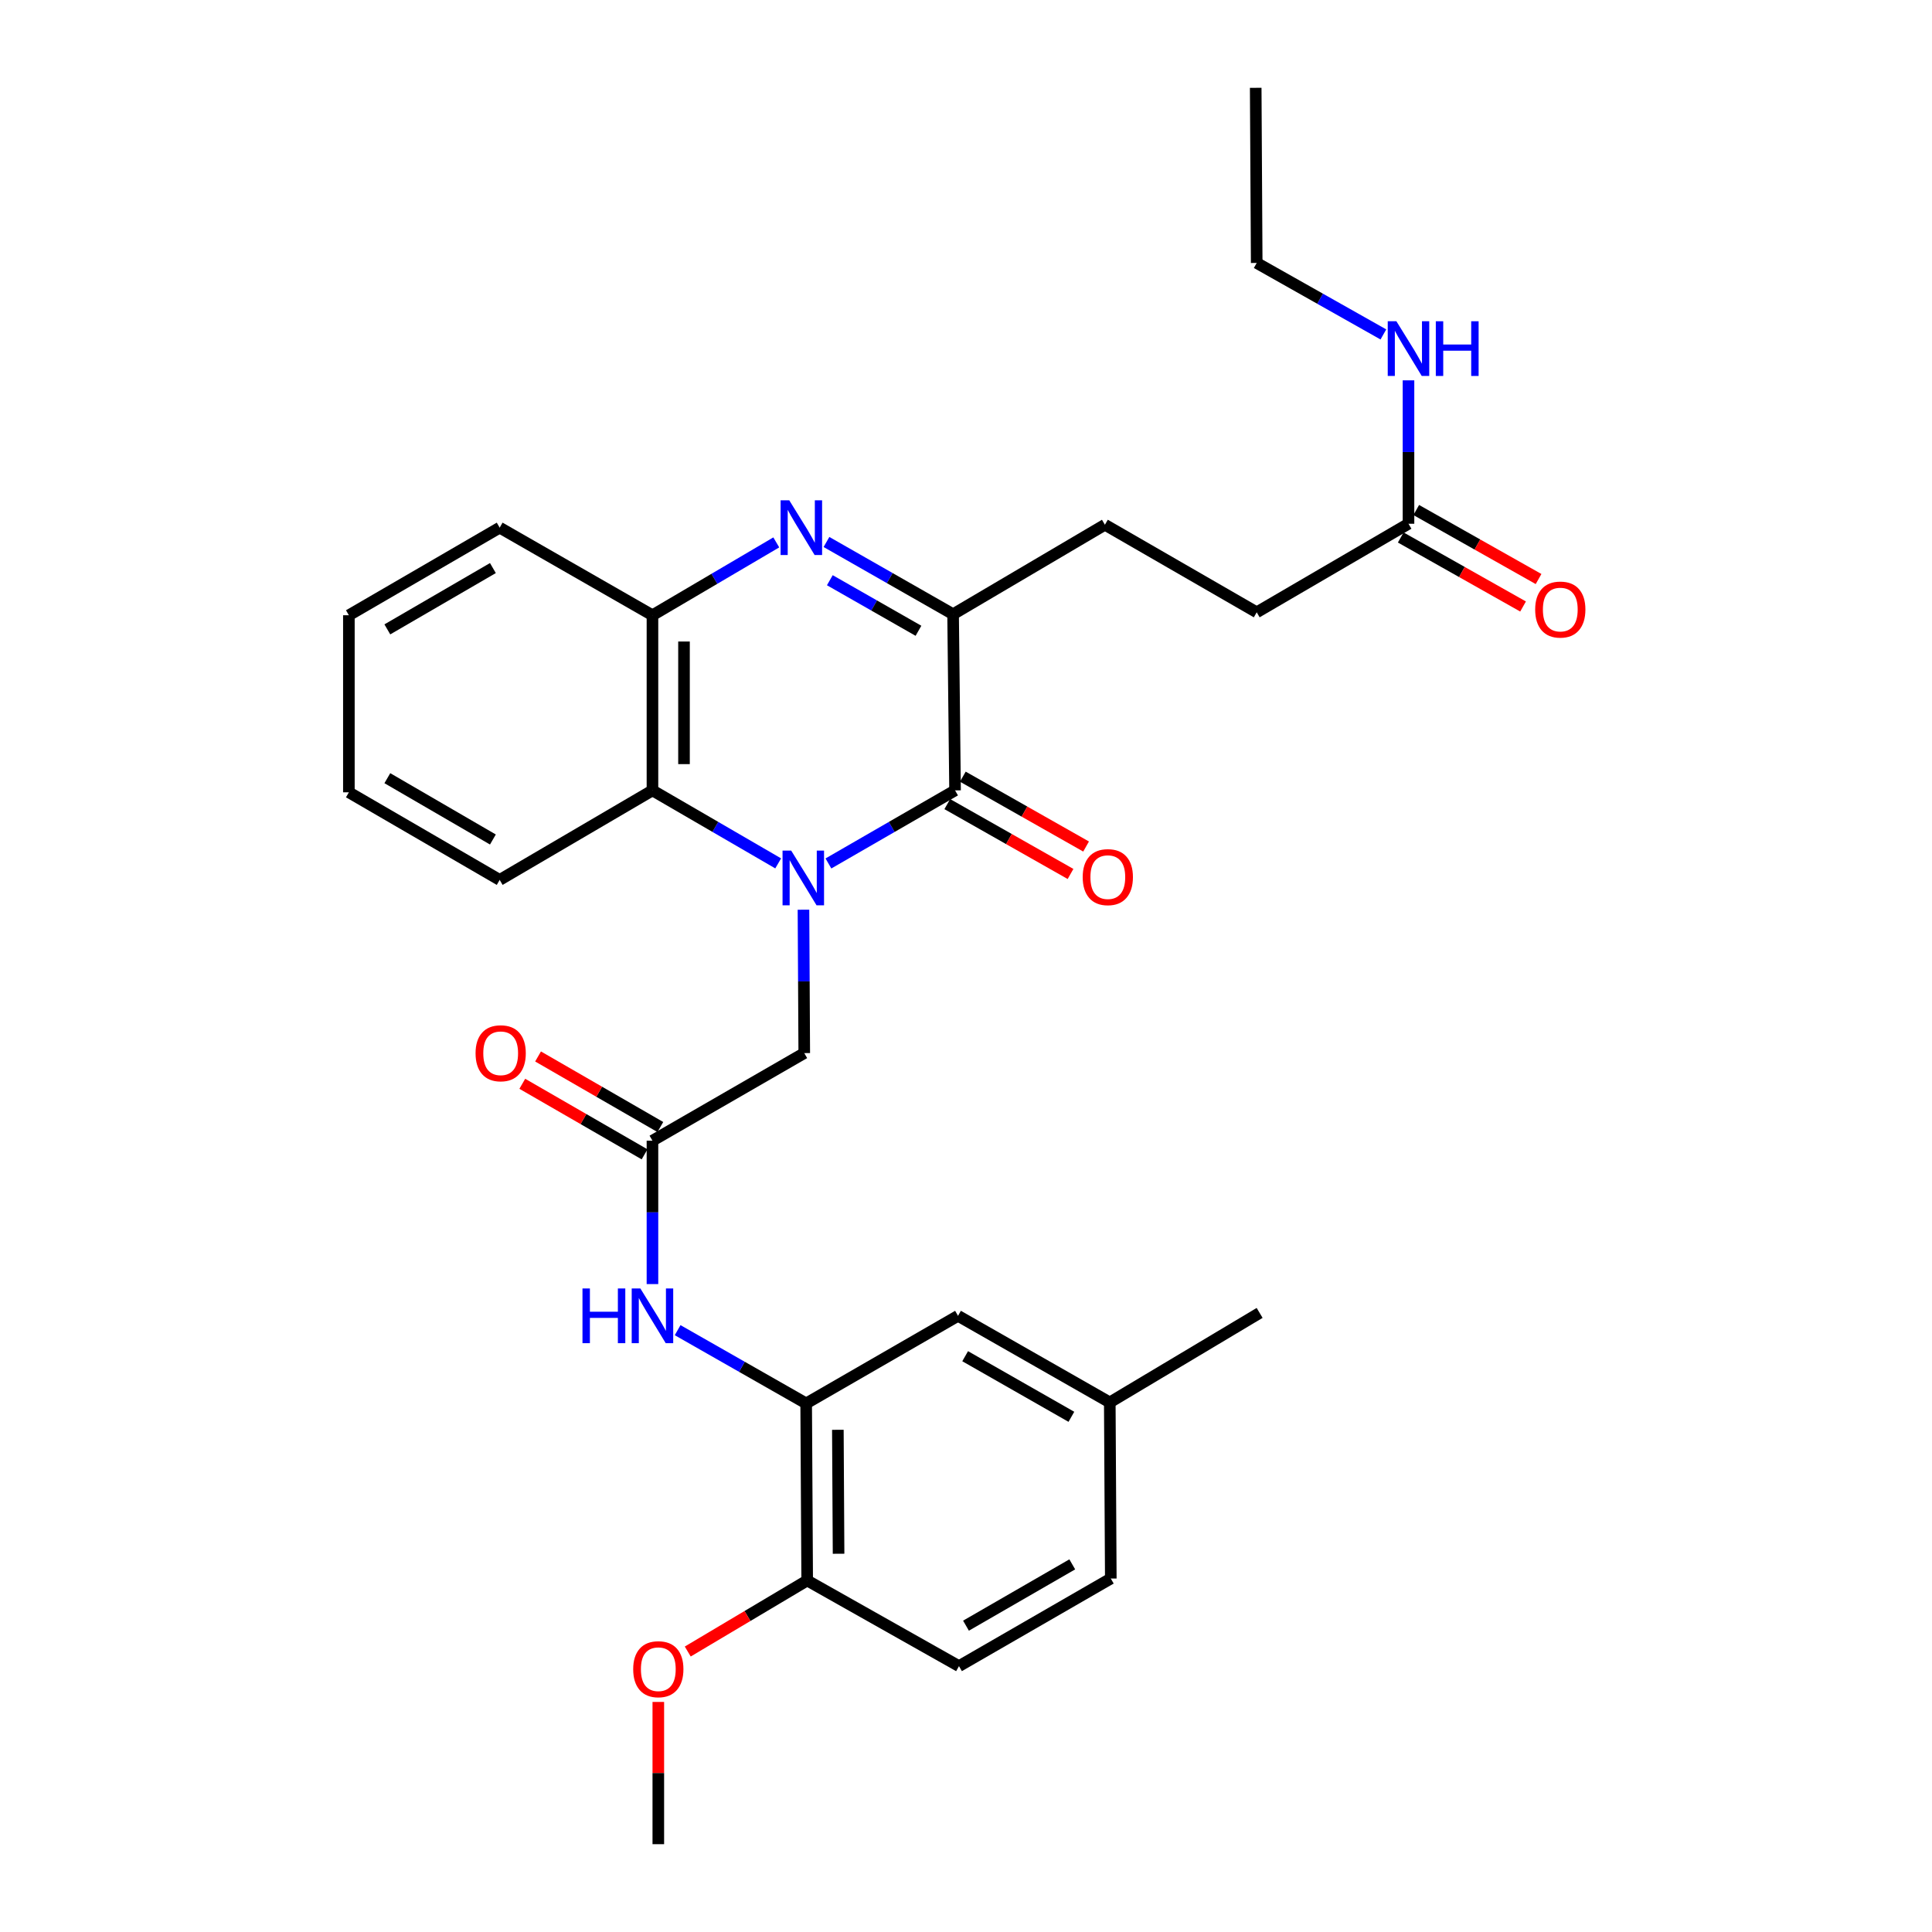 <?xml version='1.0' encoding='iso-8859-1'?>
<svg version='1.1' baseProfile='full'
              xmlns='http://www.w3.org/2000/svg'
                      xmlns:rdkit='http://www.rdkit.org/xml'
                      xmlns:xlink='http://www.w3.org/1999/xlink'
                  xml:space='preserve'
width='1000px' height='1000px' viewBox='0 0 1000 1000'>
<!-- END OF HEADER -->
<rect style='opacity:1.0;fill:#FFFFFF;stroke:none' width='1000' height='1000' x='0' y='0'> </rect>
<path class='bond-0' d='M 428.791,446.928 L 461.563,428.016' style='fill:none;fill-rule:evenodd;stroke:#0000FF;stroke-width:6px;stroke-linecap:butt;stroke-linejoin:miter;stroke-opacity:1' />
<path class='bond-0' d='M 461.563,428.016 L 494.336,409.104' style='fill:none;fill-rule:evenodd;stroke:#000000;stroke-width:6px;stroke-linecap:butt;stroke-linejoin:miter;stroke-opacity:1' />
<path class='bond-3' d='M 402.786,446.888 L 370.249,427.996' style='fill:none;fill-rule:evenodd;stroke:#0000FF;stroke-width:6px;stroke-linecap:butt;stroke-linejoin:miter;stroke-opacity:1' />
<path class='bond-3' d='M 370.249,427.996 L 337.711,409.104' style='fill:none;fill-rule:evenodd;stroke:#000000;stroke-width:6px;stroke-linecap:butt;stroke-linejoin:miter;stroke-opacity:1' />
<path class='bond-7' d='M 415.874,470.86 L 416.078,507.973' style='fill:none;fill-rule:evenodd;stroke:#0000FF;stroke-width:6px;stroke-linecap:butt;stroke-linejoin:miter;stroke-opacity:1' />
<path class='bond-7' d='M 416.078,507.973 L 416.282,545.085' style='fill:none;fill-rule:evenodd;stroke:#000000;stroke-width:6px;stroke-linecap:butt;stroke-linejoin:miter;stroke-opacity:1' />
<path class='bond-2' d='M 494.336,409.104 L 493.32,317.926' style='fill:none;fill-rule:evenodd;stroke:#000000;stroke-width:6px;stroke-linecap:butt;stroke-linejoin:miter;stroke-opacity:1' />
<path class='bond-10' d='M 490.311,416.205 L 522.21,434.284' style='fill:none;fill-rule:evenodd;stroke:#000000;stroke-width:6px;stroke-linecap:butt;stroke-linejoin:miter;stroke-opacity:1' />
<path class='bond-10' d='M 522.21,434.284 L 554.108,452.363' style='fill:none;fill-rule:evenodd;stroke:#FF0000;stroke-width:6px;stroke-linecap:butt;stroke-linejoin:miter;stroke-opacity:1' />
<path class='bond-10' d='M 498.361,402.002 L 530.259,420.081' style='fill:none;fill-rule:evenodd;stroke:#000000;stroke-width:6px;stroke-linecap:butt;stroke-linejoin:miter;stroke-opacity:1' />
<path class='bond-10' d='M 530.259,420.081 L 562.158,438.16' style='fill:none;fill-rule:evenodd;stroke:#FF0000;stroke-width:6px;stroke-linecap:butt;stroke-linejoin:miter;stroke-opacity:1' />
<path class='bond-1' d='M 401.801,280.746 L 369.756,299.599' style='fill:none;fill-rule:evenodd;stroke:#0000FF;stroke-width:6px;stroke-linecap:butt;stroke-linejoin:miter;stroke-opacity:1' />
<path class='bond-1' d='M 369.756,299.599 L 337.711,318.452' style='fill:none;fill-rule:evenodd;stroke:#000000;stroke-width:6px;stroke-linecap:butt;stroke-linejoin:miter;stroke-opacity:1' />
<path class='bond-30' d='M 427.777,280.53 L 460.549,299.228' style='fill:none;fill-rule:evenodd;stroke:#0000FF;stroke-width:6px;stroke-linecap:butt;stroke-linejoin:miter;stroke-opacity:1' />
<path class='bond-30' d='M 460.549,299.228 L 493.32,317.926' style='fill:none;fill-rule:evenodd;stroke:#000000;stroke-width:6px;stroke-linecap:butt;stroke-linejoin:miter;stroke-opacity:1' />
<path class='bond-30' d='M 429.518,300.319 L 452.458,313.408' style='fill:none;fill-rule:evenodd;stroke:#0000FF;stroke-width:6px;stroke-linecap:butt;stroke-linejoin:miter;stroke-opacity:1' />
<path class='bond-30' d='M 452.458,313.408 L 475.398,326.496' style='fill:none;fill-rule:evenodd;stroke:#000000;stroke-width:6px;stroke-linecap:butt;stroke-linejoin:miter;stroke-opacity:1' />
<path class='bond-12' d='M 493.32,317.926 L 571.9,271.607' style='fill:none;fill-rule:evenodd;stroke:#000000;stroke-width:6px;stroke-linecap:butt;stroke-linejoin:miter;stroke-opacity:1' />
<path class='bond-4' d='M 337.711,409.104 L 337.711,318.452' style='fill:none;fill-rule:evenodd;stroke:#000000;stroke-width:6px;stroke-linecap:butt;stroke-linejoin:miter;stroke-opacity:1' />
<path class='bond-4' d='M 354.037,395.506 L 354.037,332.05' style='fill:none;fill-rule:evenodd;stroke:#000000;stroke-width:6px;stroke-linecap:butt;stroke-linejoin:miter;stroke-opacity:1' />
<path class='bond-22' d='M 337.711,409.104 L 258.633,455.441' style='fill:none;fill-rule:evenodd;stroke:#000000;stroke-width:6px;stroke-linecap:butt;stroke-linejoin:miter;stroke-opacity:1' />
<path class='bond-23' d='M 337.711,318.452 L 258.633,273.113' style='fill:none;fill-rule:evenodd;stroke:#000000;stroke-width:6px;stroke-linecap:butt;stroke-linejoin:miter;stroke-opacity:1' />
<path class='bond-5' d='M 337.711,590.416 L 416.282,545.085' style='fill:none;fill-rule:evenodd;stroke:#000000;stroke-width:6px;stroke-linecap:butt;stroke-linejoin:miter;stroke-opacity:1' />
<path class='bond-8' d='M 337.711,590.416 L 337.711,627.528' style='fill:none;fill-rule:evenodd;stroke:#000000;stroke-width:6px;stroke-linecap:butt;stroke-linejoin:miter;stroke-opacity:1' />
<path class='bond-8' d='M 337.711,627.528 L 337.711,664.641' style='fill:none;fill-rule:evenodd;stroke:#0000FF;stroke-width:6px;stroke-linecap:butt;stroke-linejoin:miter;stroke-opacity:1' />
<path class='bond-14' d='M 341.791,583.346 L 310.144,565.085' style='fill:none;fill-rule:evenodd;stroke:#000000;stroke-width:6px;stroke-linecap:butt;stroke-linejoin:miter;stroke-opacity:1' />
<path class='bond-14' d='M 310.144,565.085 L 278.497,546.825' style='fill:none;fill-rule:evenodd;stroke:#FF0000;stroke-width:6px;stroke-linecap:butt;stroke-linejoin:miter;stroke-opacity:1' />
<path class='bond-14' d='M 333.632,597.486 L 301.985,579.225' style='fill:none;fill-rule:evenodd;stroke:#000000;stroke-width:6px;stroke-linecap:butt;stroke-linejoin:miter;stroke-opacity:1' />
<path class='bond-14' d='M 301.985,579.225 L 270.338,560.965' style='fill:none;fill-rule:evenodd;stroke:#FF0000;stroke-width:6px;stroke-linecap:butt;stroke-linejoin:miter;stroke-opacity:1' />
<path class='bond-6' d='M 417.271,726.407 L 384.006,707.449' style='fill:none;fill-rule:evenodd;stroke:#000000;stroke-width:6px;stroke-linecap:butt;stroke-linejoin:miter;stroke-opacity:1' />
<path class='bond-6' d='M 384.006,707.449 L 350.741,688.492' style='fill:none;fill-rule:evenodd;stroke:#0000FF;stroke-width:6px;stroke-linecap:butt;stroke-linejoin:miter;stroke-opacity:1' />
<path class='bond-11' d='M 417.271,726.407 L 417.797,818.056' style='fill:none;fill-rule:evenodd;stroke:#000000;stroke-width:6px;stroke-linecap:butt;stroke-linejoin:miter;stroke-opacity:1' />
<path class='bond-11' d='M 433.675,740.06 L 434.043,804.215' style='fill:none;fill-rule:evenodd;stroke:#000000;stroke-width:6px;stroke-linecap:butt;stroke-linejoin:miter;stroke-opacity:1' />
<path class='bond-13' d='M 417.271,726.407 L 495.869,681.067' style='fill:none;fill-rule:evenodd;stroke:#000000;stroke-width:6px;stroke-linecap:butt;stroke-linejoin:miter;stroke-opacity:1' />
<path class='bond-9' d='M 729.032,271.09 L 650.47,316.928' style='fill:none;fill-rule:evenodd;stroke:#000000;stroke-width:6px;stroke-linecap:butt;stroke-linejoin:miter;stroke-opacity:1' />
<path class='bond-15' d='M 725.021,278.199 L 756.678,296.062' style='fill:none;fill-rule:evenodd;stroke:#000000;stroke-width:6px;stroke-linecap:butt;stroke-linejoin:miter;stroke-opacity:1' />
<path class='bond-15' d='M 756.678,296.062 L 788.336,313.924' style='fill:none;fill-rule:evenodd;stroke:#FF0000;stroke-width:6px;stroke-linecap:butt;stroke-linejoin:miter;stroke-opacity:1' />
<path class='bond-15' d='M 733.043,263.981 L 764.701,281.844' style='fill:none;fill-rule:evenodd;stroke:#000000;stroke-width:6px;stroke-linecap:butt;stroke-linejoin:miter;stroke-opacity:1' />
<path class='bond-15' d='M 764.701,281.844 L 796.359,299.706' style='fill:none;fill-rule:evenodd;stroke:#FF0000;stroke-width:6px;stroke-linecap:butt;stroke-linejoin:miter;stroke-opacity:1' />
<path class='bond-17' d='M 729.032,271.09 L 729.032,233.978' style='fill:none;fill-rule:evenodd;stroke:#000000;stroke-width:6px;stroke-linecap:butt;stroke-linejoin:miter;stroke-opacity:1' />
<path class='bond-17' d='M 729.032,233.978 L 729.032,196.865' style='fill:none;fill-rule:evenodd;stroke:#0000FF;stroke-width:6px;stroke-linecap:butt;stroke-linejoin:miter;stroke-opacity:1' />
<path class='bond-16' d='M 417.797,818.056 L 496.367,862.388' style='fill:none;fill-rule:evenodd;stroke:#000000;stroke-width:6px;stroke-linecap:butt;stroke-linejoin:miter;stroke-opacity:1' />
<path class='bond-21' d='M 417.797,818.056 L 386.889,836.442' style='fill:none;fill-rule:evenodd;stroke:#000000;stroke-width:6px;stroke-linecap:butt;stroke-linejoin:miter;stroke-opacity:1' />
<path class='bond-21' d='M 386.889,836.442 L 355.982,854.827' style='fill:none;fill-rule:evenodd;stroke:#FF0000;stroke-width:6px;stroke-linecap:butt;stroke-linejoin:miter;stroke-opacity:1' />
<path class='bond-18' d='M 571.9,271.607 L 650.47,316.928' style='fill:none;fill-rule:evenodd;stroke:#000000;stroke-width:6px;stroke-linecap:butt;stroke-linejoin:miter;stroke-opacity:1' />
<path class='bond-19' d='M 495.869,681.067 L 574.421,725.881' style='fill:none;fill-rule:evenodd;stroke:#000000;stroke-width:6px;stroke-linecap:butt;stroke-linejoin:miter;stroke-opacity:1' />
<path class='bond-19' d='M 499.562,701.969 L 554.549,733.339' style='fill:none;fill-rule:evenodd;stroke:#000000;stroke-width:6px;stroke-linecap:butt;stroke-linejoin:miter;stroke-opacity:1' />
<path class='bond-32' d='M 496.367,862.388 L 574.947,817.049' style='fill:none;fill-rule:evenodd;stroke:#000000;stroke-width:6px;stroke-linecap:butt;stroke-linejoin:miter;stroke-opacity:1' />
<path class='bond-32' d='M 499.996,841.447 L 555.001,809.709' style='fill:none;fill-rule:evenodd;stroke:#000000;stroke-width:6px;stroke-linecap:butt;stroke-linejoin:miter;stroke-opacity:1' />
<path class='bond-24' d='M 716.037,173.105 L 683.254,154.606' style='fill:none;fill-rule:evenodd;stroke:#0000FF;stroke-width:6px;stroke-linecap:butt;stroke-linejoin:miter;stroke-opacity:1' />
<path class='bond-24' d='M 683.254,154.606 L 650.47,136.106' style='fill:none;fill-rule:evenodd;stroke:#000000;stroke-width:6px;stroke-linecap:butt;stroke-linejoin:miter;stroke-opacity:1' />
<path class='bond-20' d='M 574.421,725.881 L 574.947,817.049' style='fill:none;fill-rule:evenodd;stroke:#000000;stroke-width:6px;stroke-linecap:butt;stroke-linejoin:miter;stroke-opacity:1' />
<path class='bond-25' d='M 574.421,725.881 L 651.985,679.562' style='fill:none;fill-rule:evenodd;stroke:#000000;stroke-width:6px;stroke-linecap:butt;stroke-linejoin:miter;stroke-opacity:1' />
<path class='bond-26' d='M 340.741,880.92 L 340.741,917.733' style='fill:none;fill-rule:evenodd;stroke:#FF0000;stroke-width:6px;stroke-linecap:butt;stroke-linejoin:miter;stroke-opacity:1' />
<path class='bond-26' d='M 340.741,917.733 L 340.741,954.545' style='fill:none;fill-rule:evenodd;stroke:#000000;stroke-width:6px;stroke-linecap:butt;stroke-linejoin:miter;stroke-opacity:1' />
<path class='bond-27' d='M 258.633,455.441 L 180.579,410.101' style='fill:none;fill-rule:evenodd;stroke:#000000;stroke-width:6px;stroke-linecap:butt;stroke-linejoin:miter;stroke-opacity:1' />
<path class='bond-27' d='M 255.125,434.523 L 200.487,402.786' style='fill:none;fill-rule:evenodd;stroke:#000000;stroke-width:6px;stroke-linecap:butt;stroke-linejoin:miter;stroke-opacity:1' />
<path class='bond-31' d='M 258.633,273.113 L 180.579,318.452' style='fill:none;fill-rule:evenodd;stroke:#000000;stroke-width:6px;stroke-linecap:butt;stroke-linejoin:miter;stroke-opacity:1' />
<path class='bond-31' d='M 255.125,294.03 L 200.487,325.768' style='fill:none;fill-rule:evenodd;stroke:#000000;stroke-width:6px;stroke-linecap:butt;stroke-linejoin:miter;stroke-opacity:1' />
<path class='bond-28' d='M 650.47,136.106 L 649.953,45.455' style='fill:none;fill-rule:evenodd;stroke:#000000;stroke-width:6px;stroke-linecap:butt;stroke-linejoin:miter;stroke-opacity:1' />
<path class='bond-29' d='M 180.579,410.101 L 180.579,318.452' style='fill:none;fill-rule:evenodd;stroke:#000000;stroke-width:6px;stroke-linecap:butt;stroke-linejoin:miter;stroke-opacity:1' />
<path  class='atom-0' d='M 409.523 440.274
L 418.803 455.274
Q 419.723 456.754, 421.203 459.434
Q 422.683 462.114, 422.763 462.274
L 422.763 440.274
L 426.523 440.274
L 426.523 468.594
L 422.643 468.594
L 412.683 452.194
Q 411.523 450.274, 410.283 448.074
Q 409.083 445.874, 408.723 445.194
L 408.723 468.594
L 405.043 468.594
L 405.043 440.274
L 409.523 440.274
' fill='#0000FF'/>
<path  class='atom-2' d='M 408.517 258.953
L 417.797 273.953
Q 418.717 275.433, 420.197 278.113
Q 421.677 280.793, 421.757 280.953
L 421.757 258.953
L 425.517 258.953
L 425.517 287.273
L 421.637 287.273
L 411.677 270.873
Q 410.517 268.953, 409.277 266.753
Q 408.077 264.553, 407.717 263.873
L 407.717 287.273
L 404.037 287.273
L 404.037 258.953
L 408.517 258.953
' fill='#0000FF'/>
<path  class='atom-9' d='M 301.491 666.907
L 305.331 666.907
L 305.331 678.947
L 319.811 678.947
L 319.811 666.907
L 323.651 666.907
L 323.651 695.227
L 319.811 695.227
L 319.811 682.147
L 305.331 682.147
L 305.331 695.227
L 301.491 695.227
L 301.491 666.907
' fill='#0000FF'/>
<path  class='atom-9' d='M 331.451 666.907
L 340.731 681.907
Q 341.651 683.387, 343.131 686.067
Q 344.611 688.747, 344.691 688.907
L 344.691 666.907
L 348.451 666.907
L 348.451 695.227
L 344.571 695.227
L 334.611 678.827
Q 333.451 676.907, 332.211 674.707
Q 331.011 672.507, 330.651 671.827
L 330.651 695.227
L 326.971 695.227
L 326.971 666.907
L 331.451 666.907
' fill='#0000FF'/>
<path  class='atom-11' d='M 560.405 453.997
Q 560.405 447.197, 563.765 443.397
Q 567.125 439.597, 573.405 439.597
Q 579.685 439.597, 583.045 443.397
Q 586.405 447.197, 586.405 453.997
Q 586.405 460.877, 583.005 464.797
Q 579.605 468.677, 573.405 468.677
Q 567.165 468.677, 563.765 464.797
Q 560.405 460.917, 560.405 453.997
M 573.405 465.477
Q 577.725 465.477, 580.045 462.597
Q 582.405 459.677, 582.405 453.997
Q 582.405 448.437, 580.045 445.637
Q 577.725 442.797, 573.405 442.797
Q 569.085 442.797, 566.725 445.597
Q 564.405 448.397, 564.405 453.997
Q 564.405 459.717, 566.725 462.597
Q 569.085 465.477, 573.405 465.477
' fill='#FF0000'/>
<path  class='atom-15' d='M 246.15 545.165
Q 246.15 538.365, 249.51 534.565
Q 252.87 530.765, 259.15 530.765
Q 265.43 530.765, 268.79 534.565
Q 272.15 538.365, 272.15 545.165
Q 272.15 552.045, 268.75 555.965
Q 265.35 559.845, 259.15 559.845
Q 252.91 559.845, 249.51 555.965
Q 246.15 552.085, 246.15 545.165
M 259.15 556.645
Q 263.47 556.645, 265.79 553.765
Q 268.15 550.845, 268.15 545.165
Q 268.15 539.605, 265.79 536.805
Q 263.47 533.965, 259.15 533.965
Q 254.83 533.965, 252.47 536.765
Q 250.15 539.565, 250.15 545.165
Q 250.15 550.885, 252.47 553.765
Q 254.83 556.645, 259.15 556.645
' fill='#FF0000'/>
<path  class='atom-16' d='M 794.603 315.503
Q 794.603 308.703, 797.963 304.903
Q 801.323 301.103, 807.603 301.103
Q 813.883 301.103, 817.243 304.903
Q 820.603 308.703, 820.603 315.503
Q 820.603 322.383, 817.203 326.303
Q 813.803 330.183, 807.603 330.183
Q 801.363 330.183, 797.963 326.303
Q 794.603 322.423, 794.603 315.503
M 807.603 326.983
Q 811.923 326.983, 814.243 324.103
Q 816.603 321.183, 816.603 315.503
Q 816.603 309.943, 814.243 307.143
Q 811.923 304.303, 807.603 304.303
Q 803.283 304.303, 800.923 307.103
Q 798.603 309.903, 798.603 315.503
Q 798.603 321.223, 800.923 324.103
Q 803.283 326.983, 807.603 326.983
' fill='#FF0000'/>
<path  class='atom-18' d='M 722.772 166.279
L 732.052 181.279
Q 732.972 182.759, 734.452 185.439
Q 735.932 188.119, 736.012 188.279
L 736.012 166.279
L 739.772 166.279
L 739.772 194.599
L 735.892 194.599
L 725.932 178.199
Q 724.772 176.279, 723.532 174.079
Q 722.332 171.879, 721.972 171.199
L 721.972 194.599
L 718.292 194.599
L 718.292 166.279
L 722.772 166.279
' fill='#0000FF'/>
<path  class='atom-18' d='M 743.172 166.279
L 747.012 166.279
L 747.012 178.319
L 761.492 178.319
L 761.492 166.279
L 765.332 166.279
L 765.332 194.599
L 761.492 194.599
L 761.492 181.519
L 747.012 181.519
L 747.012 194.599
L 743.172 194.599
L 743.172 166.279
' fill='#0000FF'/>
<path  class='atom-22' d='M 327.741 863.974
Q 327.741 857.174, 331.101 853.374
Q 334.461 849.574, 340.741 849.574
Q 347.021 849.574, 350.381 853.374
Q 353.741 857.174, 353.741 863.974
Q 353.741 870.854, 350.341 874.774
Q 346.941 878.654, 340.741 878.654
Q 334.501 878.654, 331.101 874.774
Q 327.741 870.894, 327.741 863.974
M 340.741 875.454
Q 345.061 875.454, 347.381 872.574
Q 349.741 869.654, 349.741 863.974
Q 349.741 858.414, 347.381 855.614
Q 345.061 852.774, 340.741 852.774
Q 336.421 852.774, 334.061 855.574
Q 331.741 858.374, 331.741 863.974
Q 331.741 869.694, 334.061 872.574
Q 336.421 875.454, 340.741 875.454
' fill='#FF0000'/>
</svg>
